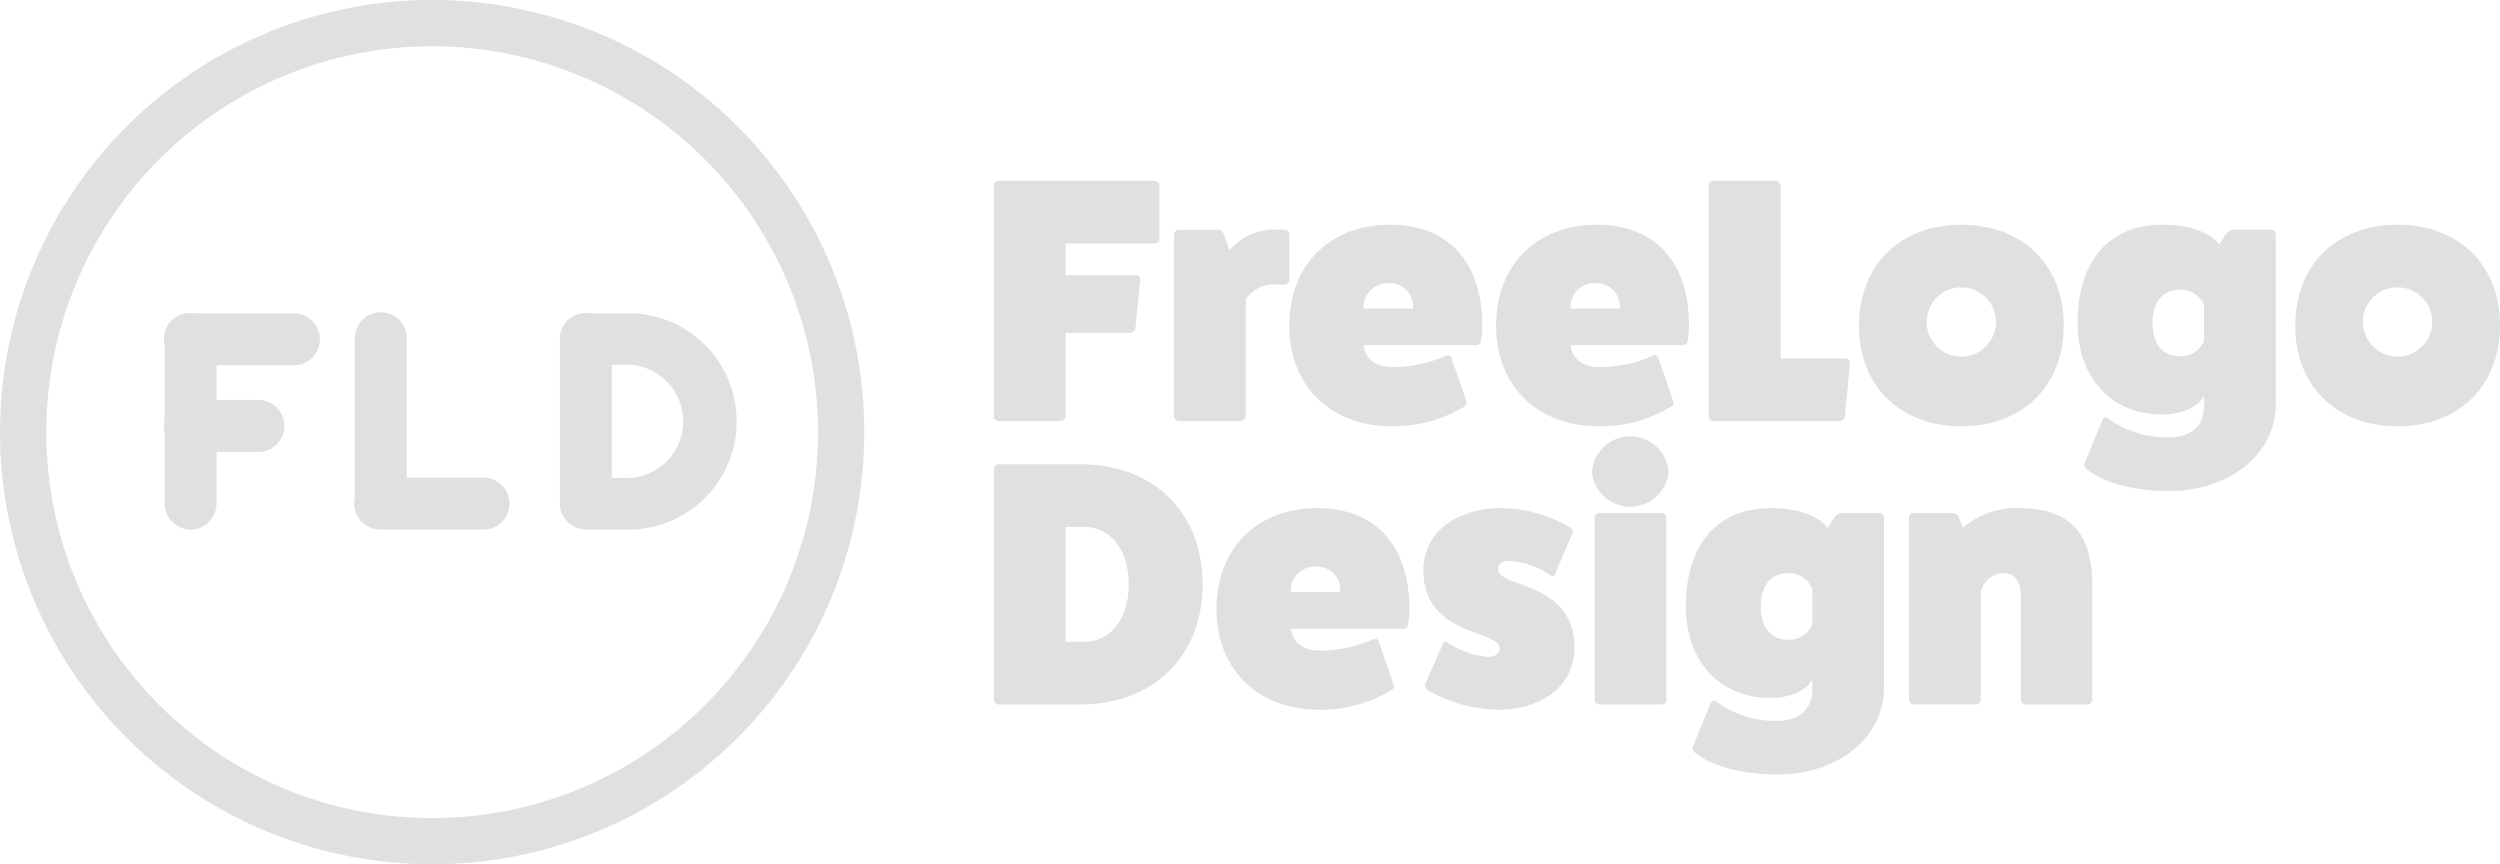 <svg xmlns="http://www.w3.org/2000/svg" width="203.848" height="70.473" viewBox="0 0 203.848 70.473"><defs><style>.a{opacity:0.39;}.b{fill:#AAAFB3;}</style></defs><g class="a"><g transform="translate(0 0)"><path class="b" d="M657.9,117.319a.412.412,0,0,1,.425.4V122a.4.4,0,0,1-.377.426h-7.26v2.583H656.4a.341.341,0,0,1,.37.309.345.345,0,0,1,0,.06l-.4,3.974a.5.5,0,0,1-.483.37h-5.2v6.787a.432.432,0,0,1-.426.4h-5.029a.431.431,0,0,1-.4-.426V117.716a.406.406,0,0,1,.4-.4Z" transform="translate(-563.793 -102.574)"/><path class="b" d="M770.659,148.939a.388.388,0,0,1,.4.378c0,.006,0,.013,0,.019v3.691a.388.388,0,0,1-.379.4h-.757a2.7,2.7,0,0,0-2.413,1.193v9.511a.436.436,0,0,1-.426.426h-5a.436.436,0,0,1-.426-.426V149.365a.432.432,0,0,1,.426-.4h3.208c.227,0,.37.2.455.425l.425,1.249a4.832,4.832,0,0,1,3.748-1.7Z" transform="translate(-665.931 -130.22)"/><path class="b" d="M850.881,160.2c.057.2,0,.312-.2.426a11.071,11.071,0,0,1-5.877,1.59c-5.027,0-8.375-3.294-8.375-8.2,0-4.941,3.294-8.234,8.233-8.234,4.713,0,7.5,3.038,7.5,8.2a6.47,6.47,0,0,1-.115,1.278q-.041.339-.426.339h-9.113s0,1.79,2.388,1.79a10.764,10.764,0,0,0,4.344-.938.3.3,0,0,1,.426.227Zm-4.372-7.58a1.882,1.882,0,0,0-1.9-2.073,1.982,1.982,0,0,0-2.129,2.073Z" transform="translate(-731.304 -127.459)"/><path class="b" d="M985.071,160.2c.057.2,0,.312-.2.426a11.07,11.07,0,0,1-5.877,1.59c-5.027,0-8.376-3.294-8.376-8.2,0-4.941,3.293-8.234,8.234-8.234,4.713,0,7.495,3.038,7.495,8.2a6.47,6.47,0,0,1-.113,1.278.37.37,0,0,1-.426.339H976.7s0,1.79,2.388,1.79a10.765,10.765,0,0,0,4.344-.938.3.3,0,0,1,.425.227Zm-4.373-7.58a1.882,1.882,0,0,0-1.9-2.073,1.982,1.982,0,0,0-2.129,2.073Z" transform="translate(-848.628 -127.459)"/><path class="b" d="M1119.613,131.8a.377.377,0,0,1,.37.384s0,.009,0,.013l-.395,4.313a.484.484,0,0,1-.454.4h-10.25a.431.431,0,0,1-.425-.4V117.745a.435.435,0,0,1,.425-.425h5.028a.436.436,0,0,1,.425.425V131.8Z" transform="translate(-969.144 -102.576)"/><path class="b" d="M1222.7,153.985c0,4.939-3.351,8.234-8.347,8.234s-8.349-3.294-8.349-8.2c0-4.941,3.349-8.234,8.347-8.234S1222.7,149.075,1222.7,153.985Zm-11.158.029a2.825,2.825,0,1,0,2.811-3.123,2.808,2.808,0,0,0-2.811,3.123Z" transform="translate(-1054.424 -127.459)"/><path class="b" d="M1358.195,159.775c-.454.907-1.816,1.508-3.406,1.508-4.147,0-6.9-2.981-6.9-7.467,0-5.027,2.555-8.006,6.9-8.006,2.186,0,3.917.6,4.65,1.618l.511-.794a.877.877,0,0,1,.652-.426h3.016a.4.4,0,0,1,.426.377.414.414,0,0,1,0,.049V160.37c0,4.287-3.9,7.154-8.716,7.154-2.812,0-5.309-.652-6.7-1.788a.443.443,0,0,1-.171-.483l1.448-3.519c.086-.2.251-.284.426-.171a8.142,8.142,0,0,0,5,1.59c1.788,0,2.867-.936,2.867-2.554Zm0-7.383a2.022,2.022,0,0,0-1.958-1.279c-1.42,0-2.243.993-2.243,2.7s.823,2.725,2.243,2.725a2.021,2.021,0,0,0,1.958-1.277Z" transform="translate(-1178.481 -127.485)"/><path class="b" d="M1505.773,153.985c0,4.939-3.35,8.234-8.347,8.234s-8.347-3.294-8.347-8.2c0-4.941,3.349-8.234,8.347-8.234S1505.773,149.075,1505.773,153.985Zm-11.157.029a2.825,2.825,0,1,0,2.81-3.123A2.808,2.808,0,0,0,1494.616,154.014Z" transform="translate(-1301.926 -127.459)"/><path class="b" d="M651.827,301.19c6.019,0,10.022,3.89,10.022,9.795,0,5.849-4,9.8-10.022,9.8h-6.59a.432.432,0,0,1-.4-.426V301.616a.431.431,0,0,1,.4-.426Zm.341,14.48c2.187,0,3.662-1.874,3.662-4.685s-1.476-4.684-3.662-4.684h-1.476v9.37Z" transform="translate(-563.793 -263.336)"/><path class="b" d="M803.671,344.073c.057.2,0,.312-.2.425a11.06,11.06,0,0,1-5.877,1.59c-5.027,0-8.376-3.293-8.376-8.2,0-4.939,3.293-8.234,8.234-8.234,4.712,0,7.495,3.038,7.495,8.206a6.447,6.447,0,0,1-.113,1.277.37.37,0,0,1-.426.341H795.3s0,1.788,2.388,1.788a10.758,10.758,0,0,0,4.344-.936.3.3,0,0,1,.426.227Zm-4.373-7.581a1.883,1.883,0,0,0-1.9-2.073,1.982,1.982,0,0,0-2.129,2.073Z" transform="translate(-690.027 -288.219)"/><path class="b" d="M925.017,340.723a.234.234,0,0,1,.293-.153.231.231,0,0,1,.075.04,7.134,7.134,0,0,0,3.268,1.164c.6.056.994-.284.994-.71,0-1.448-6.218-.993-6.218-6.331,0-3.038,2.583-5.083,6.444-5.083a11.145,11.145,0,0,1,5.565,1.619c.142.113.228.251.17.4l-1.448,3.351a.234.234,0,0,1-.368.113,6.525,6.525,0,0,0-3.268-1.164c-.6-.057-.994.227-.994.681,0,1.508,6.218.965,6.218,6.36,0,3.038-2.5,5.081-6.274,5.081a12.035,12.035,0,0,1-5.735-1.618c-.142-.142-.227-.284-.17-.455Z" transform="translate(-807.369 -288.219)"/><path class="b" d="M1039,286.045a3.14,3.14,0,0,1-6.245,0,3.129,3.129,0,0,1,6.245,0Zm-.6,3.322a.432.432,0,0,1,.426.4v14.792a.437.437,0,0,1-.426.426h-5a.437.437,0,0,1-.426-.426V289.766a.432.432,0,0,1,.426-.4Z" transform="translate(-902.949 -247.537)"/><path class="b" d="M1104.046,343.645c-.454.909-1.816,1.508-3.406,1.508-4.148,0-6.9-2.98-6.9-7.467,0-5.027,2.555-8.006,6.9-8.006,2.186,0,3.918.6,4.65,1.619l.512-.794a.878.878,0,0,1,.652-.426h3.017a.4.4,0,0,1,.425.375.438.438,0,0,1,0,.051V344.24c0,4.288-3.889,7.155-8.715,7.155-2.811,0-5.309-.654-6.7-1.789a.443.443,0,0,1-.171-.483l1.448-3.519c.086-.2.251-.284.426-.171a8.139,8.139,0,0,0,5,1.59c1.789,0,2.867-.936,2.867-2.555Zm0-7.381a2.023,2.023,0,0,0-1.958-1.277c-1.42,0-2.244.993-2.244,2.7s.823,2.726,2.244,2.726a2.023,2.023,0,0,0,1.958-1.277Z" transform="translate(-956.274 -288.245)"/><path class="b" d="M1242.935,331.241a6.654,6.654,0,0,1,4.571-1.591c3.861,0,5.963,1.788,5.963,6.218v9.37a.438.438,0,0,1-.426.426h-5a.4.4,0,0,1-.4-.393c0-.011,0-.022,0-.033v-8.489c0-1.131-.51-1.789-1.391-1.789a1.9,1.9,0,0,0-1.874,1.59v8.687a.437.437,0,0,1-.426.426h-5a.437.437,0,0,1-.426-.426V330.448a.36.36,0,0,1,.317-.4.349.349,0,0,1,.08,0h3.178a.462.462,0,0,1,.455.284Z" transform="translate(-1082.868 -288.219)"/><path class="b" d="M116.893,207.522H108.52a2.119,2.119,0,0,1-.1-4.237h8.476a2.119,2.119,0,0,1,.1,4.237Z" transform="translate(-92.982 -177.736)"/><path class="b" d="M114,263.7H108.52a2.119,2.119,0,0,1-.1-4.237H114a2.119,2.119,0,0,1,.1,4.237Z" transform="translate(-92.982 -226.855)"/><path class="b" d="M242.44,312a2.12,2.12,0,0,1-2.118,2.119H231.95a2.119,2.119,0,0,1-.1-4.237h8.476A2.12,2.12,0,0,1,242.44,312Z" transform="translate(-200.899 -270.938)"/><path class="b" d="M367.585,207.443h1.437a4.623,4.623,0,0,1,0,9.225H365.43a2.137,2.137,0,0,0-2.137,2.136c0,.017,0,.034,0,.051a.131.131,0,0,0,0,.028,2.118,2.118,0,0,0,1.383,1.814,2.264,2.264,0,0,0,.892.181h3.4a8.819,8.819,0,0,0,0-17.637h-3.407a2.28,2.28,0,0,0-.733.126,2.114,2.114,0,0,0-1.547,1.869v.008a2.153,2.153,0,0,0,2.1,2.2h.057Z" transform="translate(-317.625 -177.697)"/><path class="b" d="M35.232,70.479A35.237,35.237,0,1,1,60.148,60.158,35.236,35.236,0,0,1,35.232,70.479Zm0-66.7A31.466,31.466,0,1,0,66.7,35.242,31.5,31.5,0,0,0,35.232,3.776Z" transform="translate(0.005 -0.006)"/><path class="b" d="M234.422,204.77v13.4a2.119,2.119,0,0,1-4.237,0v-13.4a2.119,2.119,0,1,1,4.237-.1Q234.424,204.718,234.422,204.77Z" transform="translate(-201.254 -177.136)"/><path class="b" d="M367.456,205.138v13.4a2.118,2.118,0,1,1-4.236,0v-13.4a2.118,2.118,0,0,1,4.236,0Z" transform="translate(-317.568 -177.504)"/><path class="b" d="M109.044,220.885a2.147,2.147,0,0,1-2.294-2.182V205.13a1.937,1.937,0,0,1,.791-1.458,2.156,2.156,0,0,1,3.446,1.7v13.4A2.12,2.12,0,0,1,109.044,220.885Z" transform="translate(-93.333 -177.712)"/></g></g></svg>